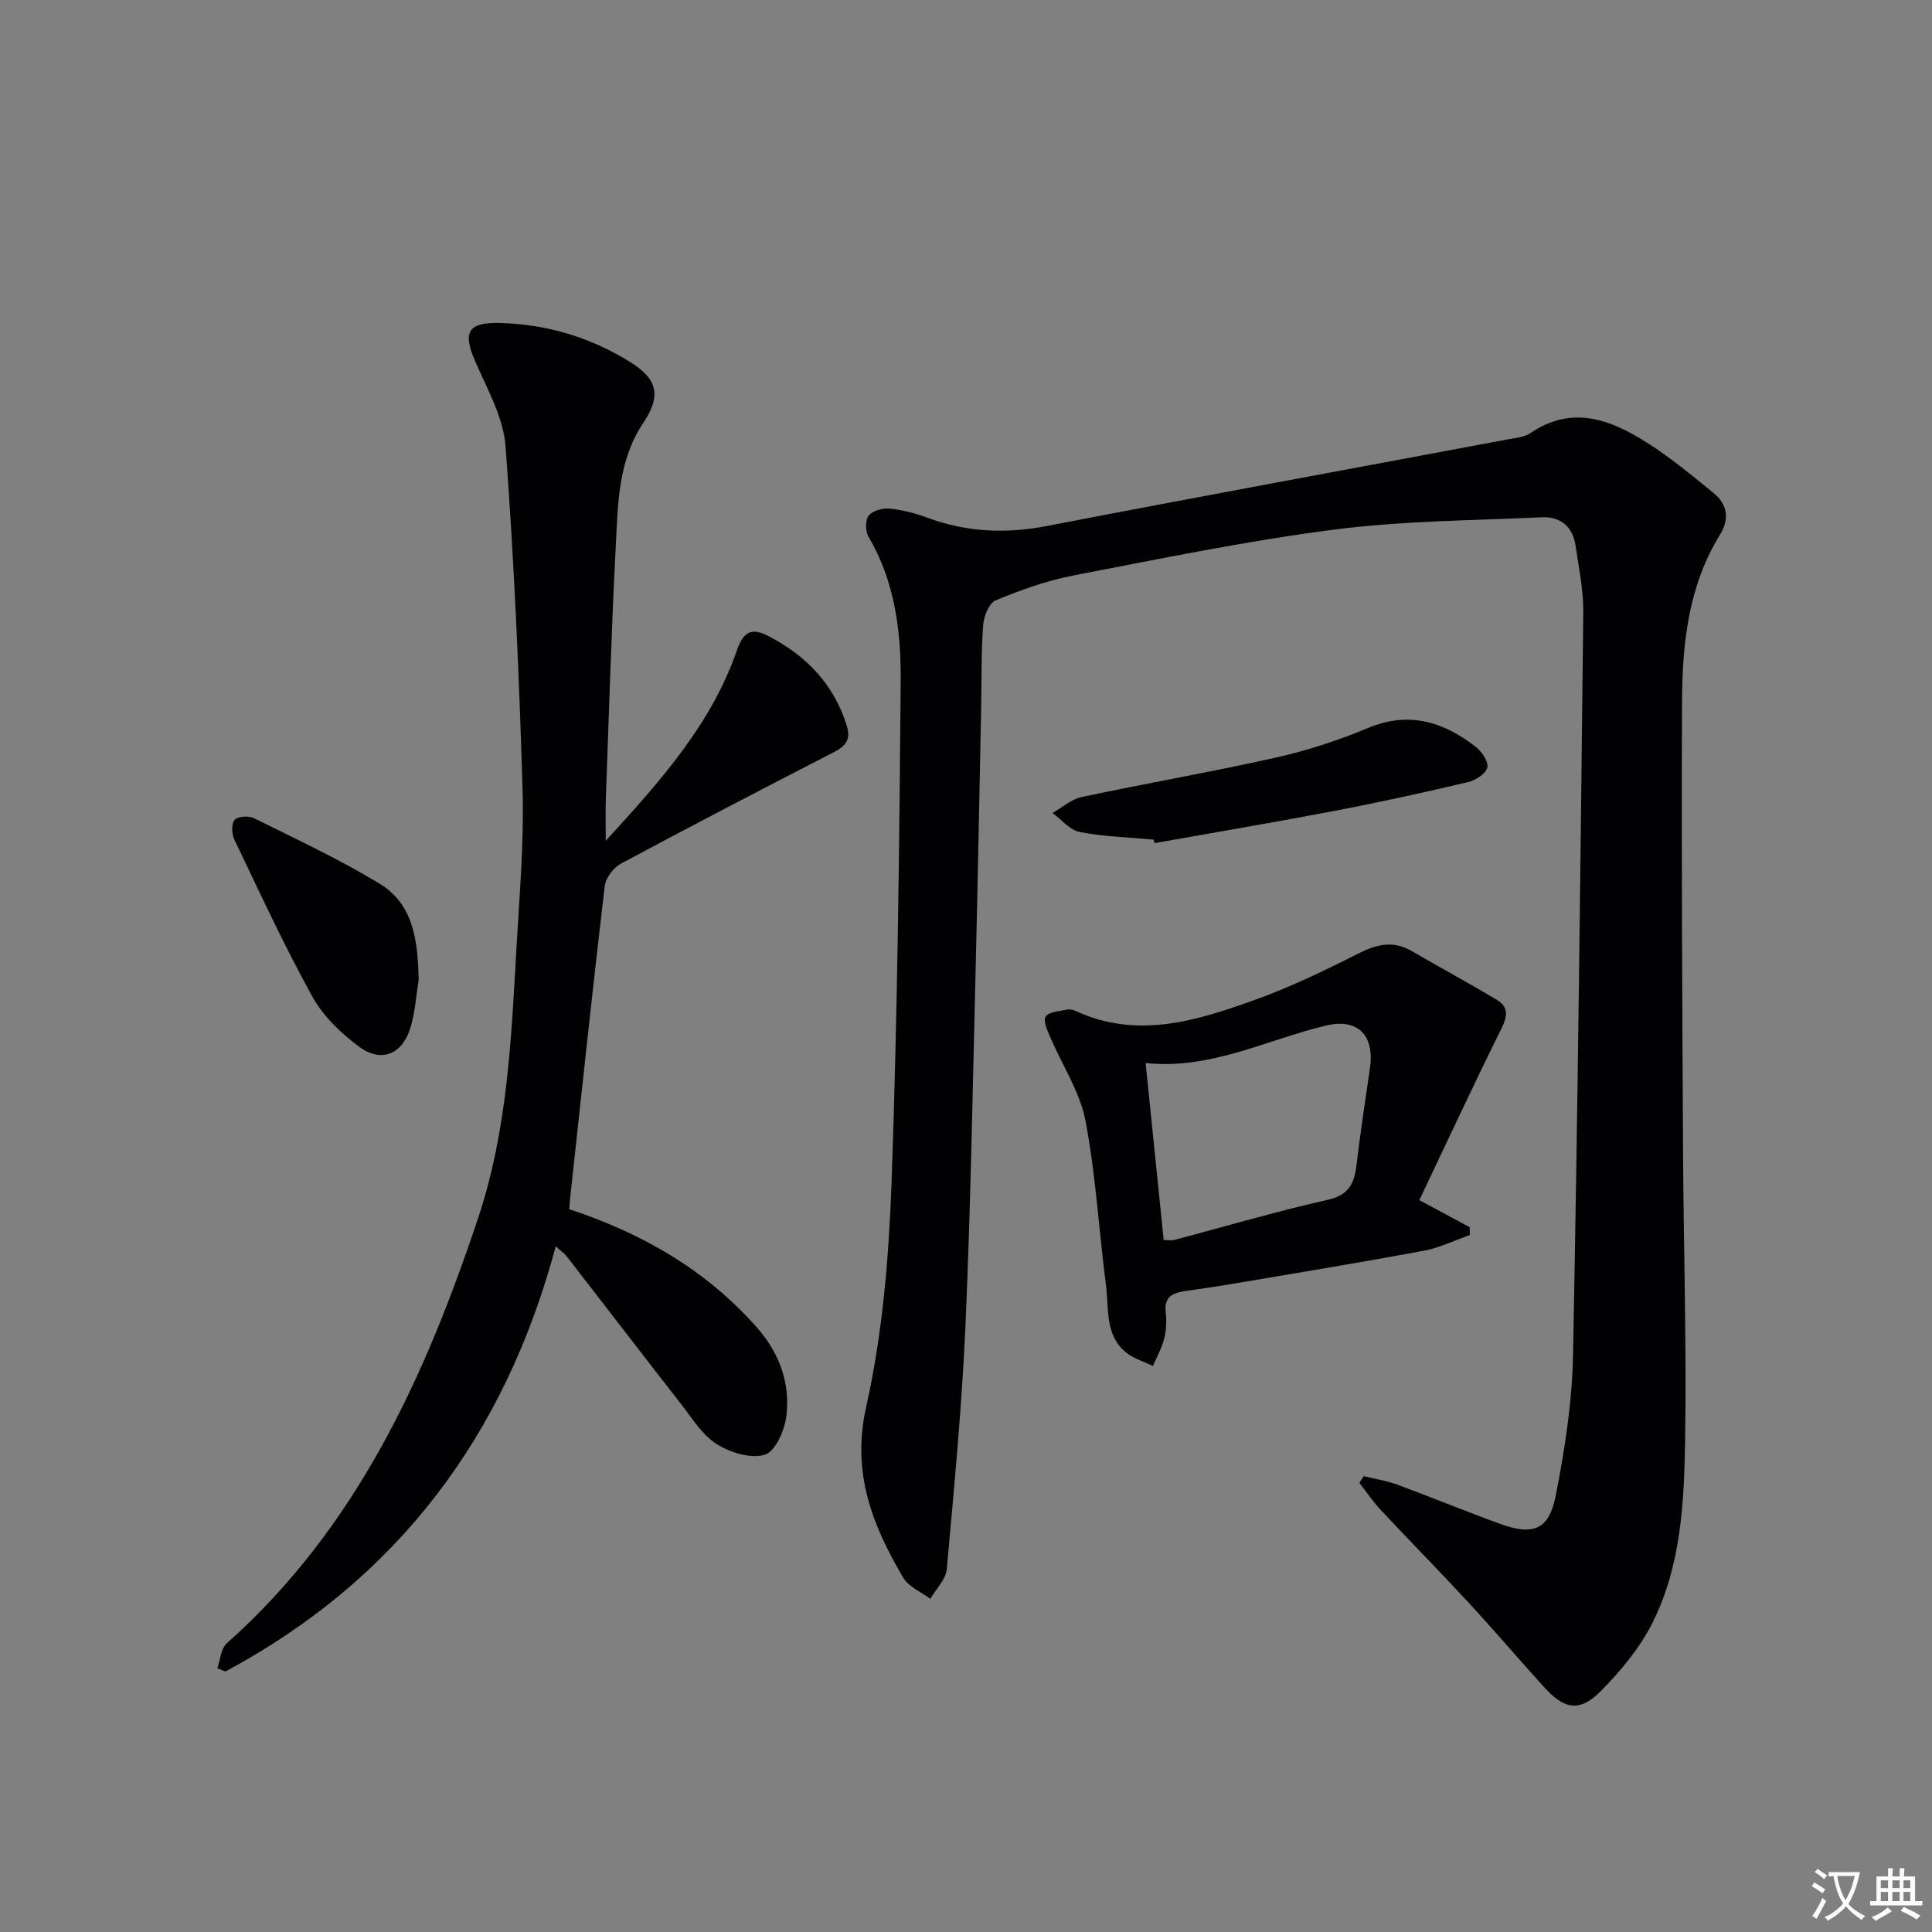 <svg enable-background="new 0 0 400 400" viewBox="0 0 400 400" xmlns="http://www.w3.org/2000/svg"><rect x="0" y="0" width="400" height="400" fill="#808080" stroke="none"/><path d="m377.9 391.2c-.2.3-.4.5-.6.8-.7-.6-1.4-1-2.2-1.5.2-.3.4-.5.5-.8.6.4 1.4.8 2.3 1.5zm-1.8 6.1c-.2-.2-.5-.4-.9-.6.4-.6.8-1.2 1.2-1.9s.7-1.3.9-1.9c.3.3.5.5.8.7-.7 1.3-1.4 2.6-2 3.7zm2.2-9c-.3.3-.5.5-.6.8-.6-.6-1.3-1.1-2-1.5.3-.3.5-.5.6-.7.6.5 1.3.9 2 1.4zm.3.2v-.9h2 4.5c-.3 1.3-.6 2.5-1 3.6s-.9 2.1-1.4 3c.4.5 1 1 1.6 1.4s1.2.8 1.9 1.1c-.3.2-.5.4-.8.8-.4-.3-1-.7-1.6-1.2s-1.2-1.1-1.6-1.6c-.5.6-1.1 1.1-1.7 1.6s-1.4.9-2.1 1.4c-.1-.3-.3-.5-.7-.8.6-.2 1.2-.5 1.9-1s1.4-1.1 2-1.8c-.5-.8-.9-1.6-1.2-2.5s-.6-2-.8-3.2c-.4.1-.7.1-1 .1zm2.5 2.7c.3 1 .7 1.7 1 2.2.3-.5.6-1.1 1-2s.6-1.9.9-3h-3.2-.4c.1.9.3 1.8.7 2.8z" fill="#fbfafc"/><path d="m396.5 388.5v1.5 3.6h1.5v.9c-.4 0-1 0-1.7 0h-7.9c-.5 0-.9 0-1.2 0v-.9h1.3v-3.5c0-.7 0-1.2 0-1.6h2.4c0-.8 0-1.4 0-1.7h1c0 .3-.1.8-.1 1.7h1.5c0-.8 0-1.4 0-1.7h1c0 .3-.1.9-.1 1.7zm-8.2 9.2c-.2-.3-.5-.5-.8-.8.8-.3 1.4-.6 1.9-.9s1-.7 1.4-1.1c.3.3.6.5.9.8-1.6 1-2.8 1.6-3.4 2zm2.6-6.8v-1.6h-1.5v1.6zm0 2.7v-1.9h-1.5v1.9zm2.4-2.7v-1.6h-1.5v1.6zm0 2.7v-1.9h-1.5v1.9zm.2 2 .7-.8c.4.2.9.5 1.6.8s1.3.7 1.8 1c-.3.3-.5.5-.8.8-.4-.3-1.5-1-3.3-1.8zm2-4.7v-1.6h-1.4v1.6zm0 2.7v-1.9h-1.4v1.9z" fill="#fbfafc"/><g fill="#010103"><path d="m282.36 305.62c2.32.57 4.71.94 6.94 1.76 7.16 2.64 14.22 5.56 21.4 8.16 6.73 2.43 10.01 1.17 11.39-5.85 1.89-9.58 3.4-19.38 3.59-29.11.99-51.28 1.56-102.56 2.12-153.85.05-4.6-.94-9.23-1.61-13.82-.57-3.88-3.15-5.99-6.93-5.81-14.39.66-28.88.72-43.13 2.56-18.08 2.34-35.99 6.03-53.91 9.49-5.5 1.06-10.88 3-16.07 5.14-1.38.57-2.46 3.31-2.6 5.14-.42 5.64-.3 11.32-.41 16.98-.37 18.14-.7 36.29-1.15 54.43-.61 24.46-1.02 48.92-2.09 73.36-.74 16.92-2.36 33.8-3.88 50.67-.19 2.14-2.23 4.11-3.41 6.16-1.91-1.45-4.5-2.49-5.62-4.4-6.37-10.86-10.72-21.65-7.67-35.3 3.39-15.14 4.71-30.93 5.27-46.49 1.22-34.59 1.61-69.22 1.89-103.84.08-10.28-1.19-20.59-6.65-29.84-.68-1.14-.71-3.48.03-4.42.8-1.02 2.91-1.57 4.36-1.43 2.62.26 5.26.94 7.74 1.86 8.11 3.01 16.23 3.38 24.76 1.74 31.76-6.14 63.59-11.96 95.39-17.93 1.63-.31 3.48-.45 4.77-1.33 8.61-5.83 16.53-2.81 24.08 1.98 4.88 3.1 9.39 6.83 13.88 10.5 2.83 2.3 3.24 5.38 1.3 8.52-6.58 10.63-7.84 22.56-7.89 34.58-.14 30.78.04 61.56.2 92.34.1 20.31.76 40.63.43 60.94-.21 12.74-.88 25.74-6.73 37.43-2.61 5.21-6.55 9.96-10.68 14.14-4.41 4.46-7.56 3.89-11.83-.83-5.25-5.8-10.33-11.76-15.64-17.5-5.97-6.47-12.16-12.74-18.17-19.17-1.61-1.72-2.93-3.7-4.38-5.55.28-.5.6-.96.91-1.41z"/><path d="m125.41 174.08c11.61-12.66 21.94-24.34 27.16-39.44 1.37-3.96 3.09-4.73 6.51-2.96 7.84 4.07 13.57 9.95 16.24 18.59.88 2.86-.24 4.2-2.65 5.44-14.76 7.6-29.49 15.25-44.12 23.1-1.54.83-3.15 2.96-3.35 4.64-2.54 21.58-4.83 43.2-7.18 64.81-.07.64-.1 1.28-.16 2.09 15.02 4.96 28.28 12.53 38.82 24.46 4.67 5.29 6.94 11.47 6.14 18.31-.34 2.95-2.26 7.35-4.44 8.05-2.86.92-7.16-.42-9.97-2.17-2.96-1.84-5.01-5.23-7.25-8.1-7.98-10.23-15.87-20.53-23.82-30.78-.49-.63-1.19-1.1-2.28-2.09-10.5 39.28-32.78 68.95-68.4 88.04-.56-.23-1.12-.45-1.67-.68.63-1.75.75-4.08 1.97-5.17 26.83-23.86 41.09-55.14 52.1-88.26 5.98-17.99 6.8-36.84 7.86-55.58.62-10.95 1.59-21.94 1.27-32.88-.7-23.72-1.76-47.44-3.52-71.09-.45-6.02-3.82-11.91-6.31-17.65-2.57-5.94-1.52-8.03 4.98-7.89 9.67.22 18.71 2.89 26.92 7.95 5.93 3.65 6.72 7.05 2.89 12.79-5.21 7.81-5.2 16.7-5.66 25.42-.91 17.43-1.41 34.89-2.06 52.34-.09 2.4-.02 4.83-.02 8.71z"/><path d="m293.86 248.47c4.46 2.4 7.44 4.01 10.42 5.61.01.54.02 1.08.03 1.62-3.15 1.1-6.22 2.63-9.46 3.24-12.54 2.34-25.13 4.4-37.71 6.54-3.92.67-7.86 1.26-11.79 1.83-2.56.37-4.38 1.19-4 4.38.21 1.79.12 3.72-.32 5.46-.49 1.96-1.53 3.79-2.33 5.67-1.89-.93-4.03-1.54-5.61-2.84-4.39-3.63-3.48-9.08-4.11-13.9-1.48-11.35-2.1-22.86-4.25-34.07-1.14-5.96-4.8-11.42-7.23-17.15-.6-1.42-1.59-3.53-1.02-4.37.7-1.03 2.85-1.13 4.41-1.46.6-.13 1.36.06 1.94.33 12.59 5.78 24.72 2.03 36.61-2.21 7.45-2.66 14.65-6.12 21.72-9.7 3.83-1.94 7.24-2.8 11.11-.55 5.86 3.4 11.83 6.63 17.65 10.11 2.42 1.45 2.22 3.36.94 5.94-5.78 11.65-11.27 23.47-17 35.52zm-52.93 8.27c1.21 0 1.73.11 2.19-.02 10.57-2.8 21.07-5.9 31.72-8.3 4.31-.97 5.53-3.26 5.99-7.05.81-6.75 1.81-13.48 2.8-20.2 1-6.79-2.48-10.41-9.08-8.84-12.31 2.93-23.85 9.18-37.36 7.76 1.3 12.78 2.52 24.75 3.74 36.65z"/><path d="m238.81 173.83c-5.1-.47-10.26-.61-15.27-1.57-2.05-.4-3.76-2.57-5.63-3.93 2-1.14 3.88-2.86 6.03-3.31 13.45-2.86 27.01-5.21 40.43-8.22 6.44-1.45 12.82-3.56 18.92-6.1 8.47-3.52 15.6-1.24 22.27 3.94 1.25.97 2.67 3.12 2.37 4.29-.33 1.29-2.45 2.63-4.01 3-9.04 2.13-18.12 4.14-27.24 5.88-12.51 2.39-25.07 4.51-37.61 6.75-.09-.24-.17-.49-.26-.73z"/><path d="m86.69 202.85c-.53 3.26-.74 6.61-1.66 9.76-1.64 5.63-6.03 7.54-10.67 4.11-3.76-2.78-7.46-6.34-9.69-10.38-5.85-10.59-10.93-21.61-16.16-32.54-.55-1.15-.63-3.31.07-4.07.7-.75 2.94-.87 4.04-.32 8.74 4.34 17.62 8.48 25.95 13.53 7.24 4.39 7.91 12.17 8.12 19.91z"/></g></svg>